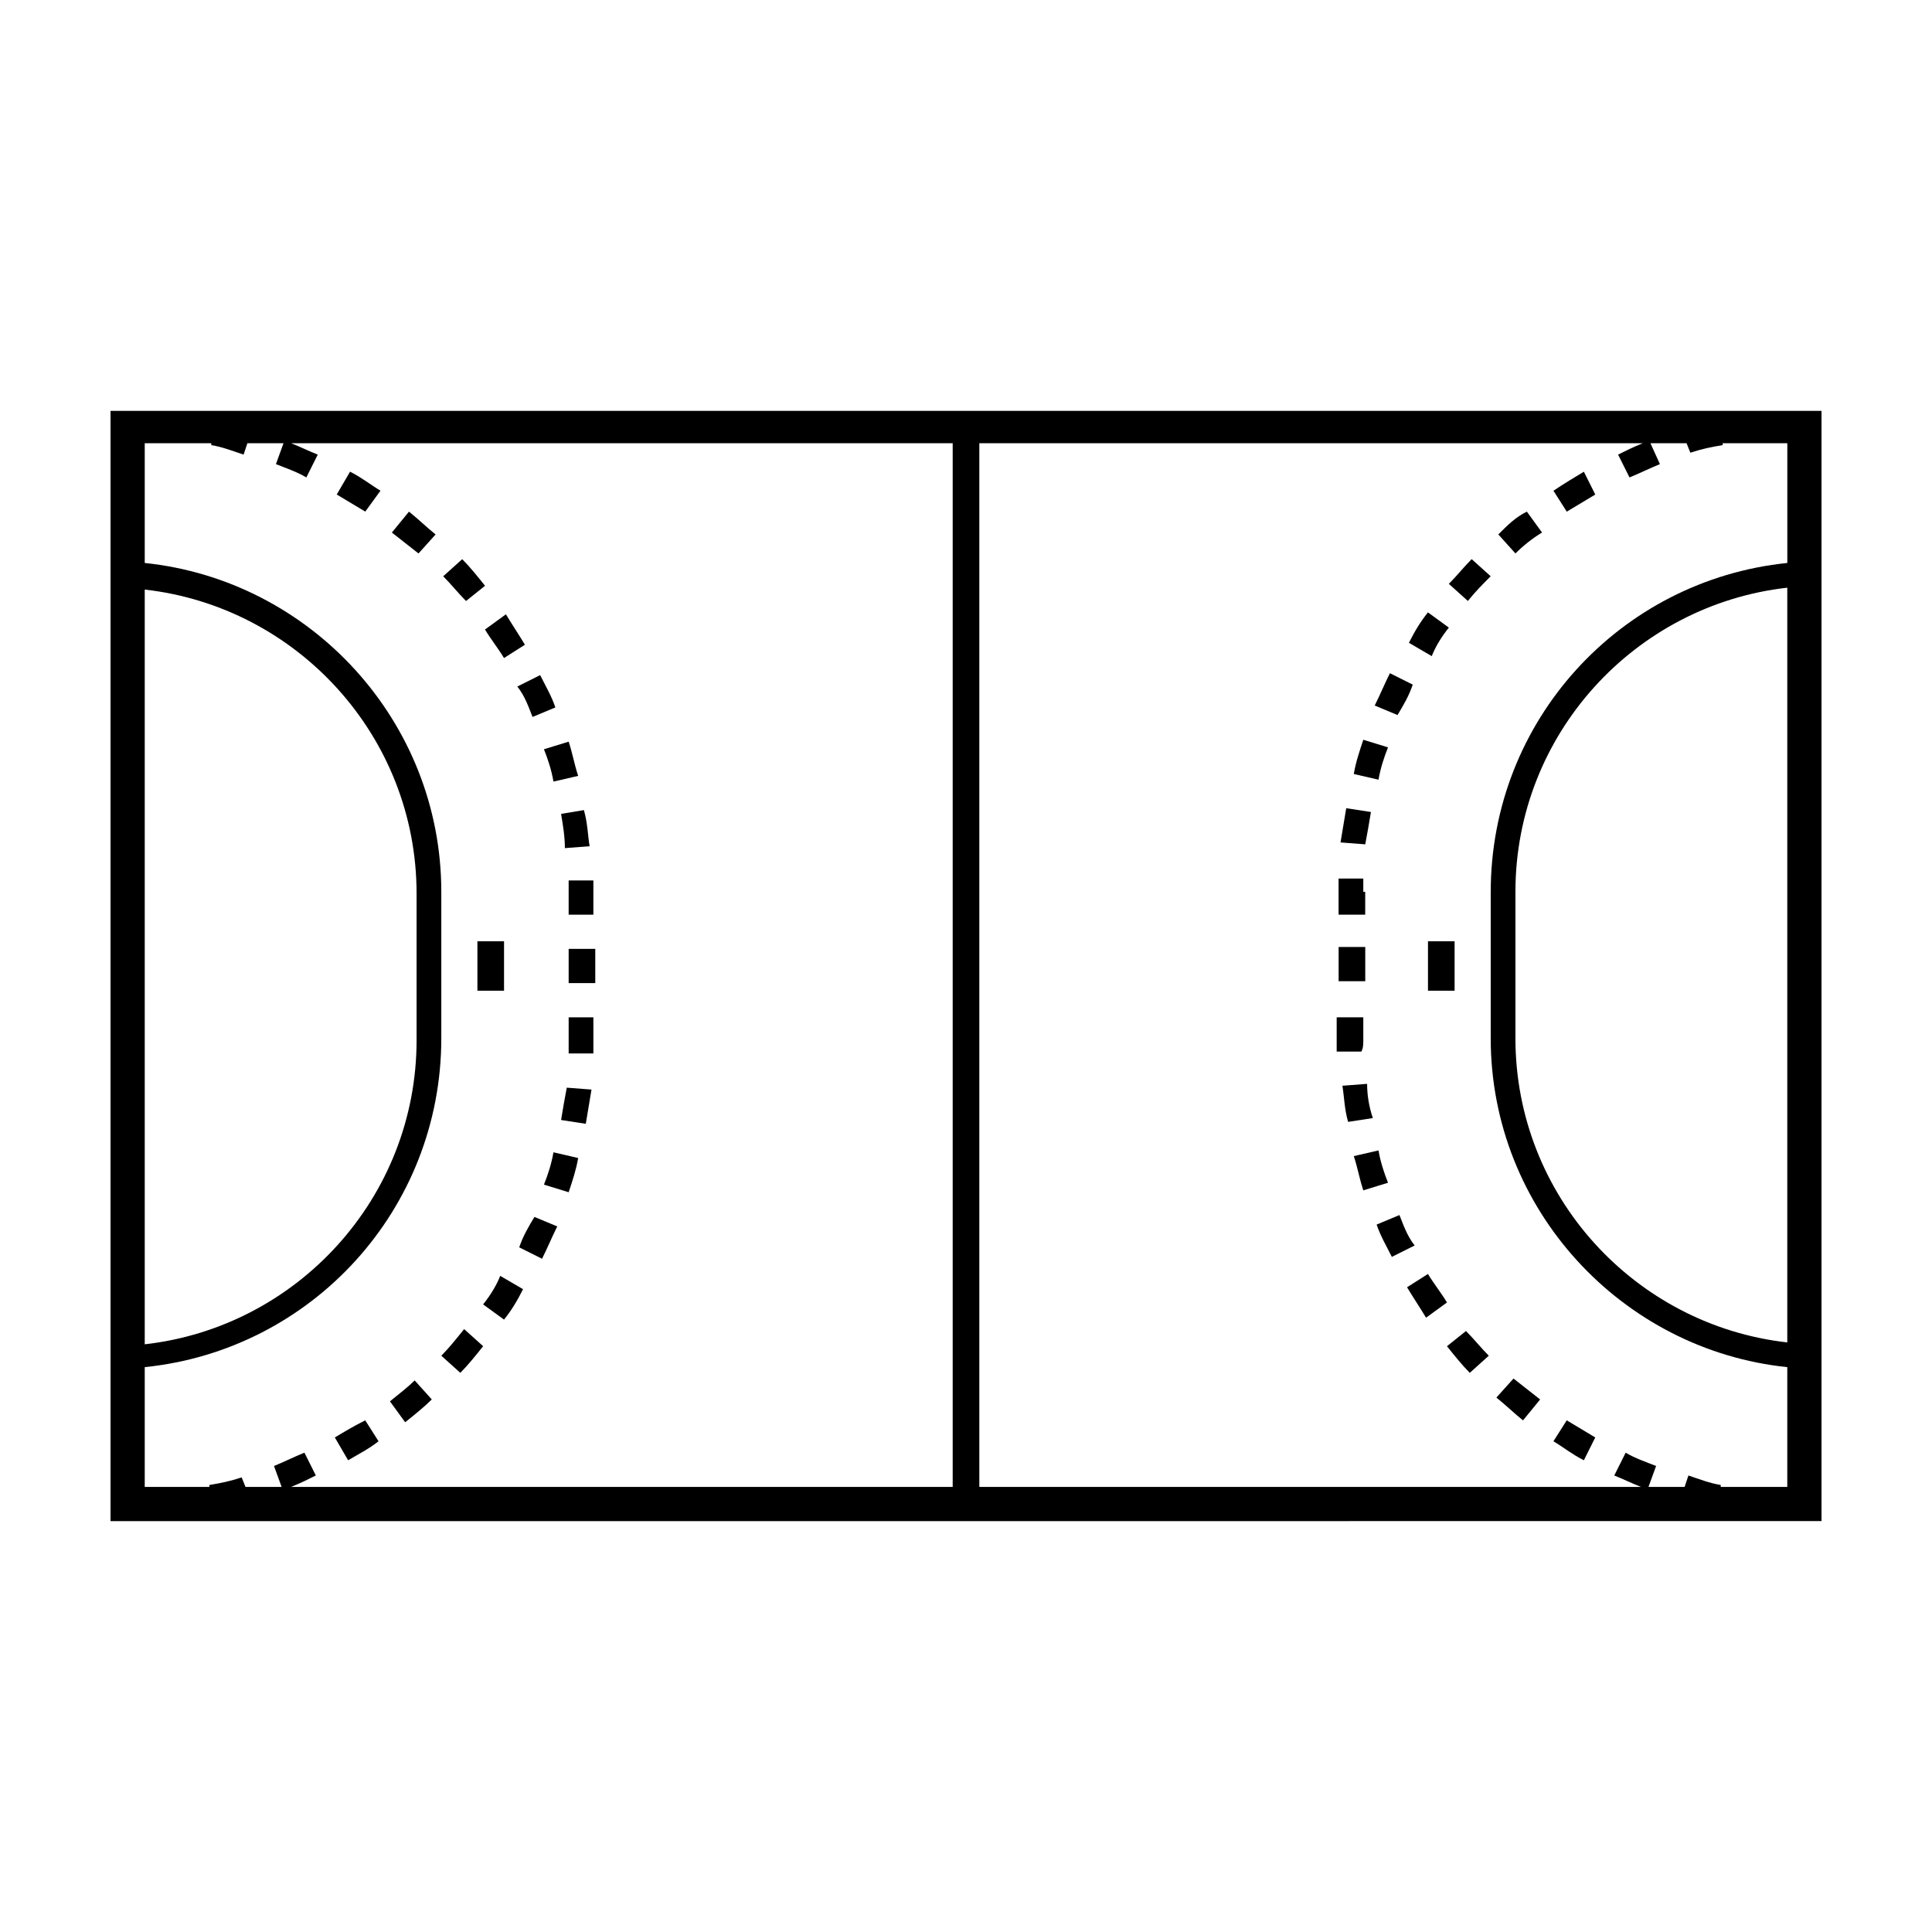 <?xml version="1.0" encoding="UTF-8"?>
<!-- Uploaded to: SVG Repo, www.svgrepo.com, Generator: SVG Repo Mixer Tools -->
<svg fill="#000000" width="800px" height="800px" version="1.1" viewBox="144 144 512 512" xmlns="http://www.w3.org/2000/svg">
 <g>
  <path d="m173.29 252.38v294.73h229.74l223.69-0.004v-294.22h-453.43zm9.066 47.863c40.305 4.535 72.043 38.793 72.043 80.609v38.793c0 41.816-31.738 76.074-72.043 80.609zm38.793 237.8c2.519-1.008 4.535-2.016 6.551-3.023l-3.023-6.047c-2.519 1.008-5.543 2.519-8.062 3.527l2.016 5.543h-9.574l-1.008-2.519c-3.023 1.008-5.543 1.512-8.566 2.016v0.504h-17.125v-31.738c44.336-4.535 78.594-41.816 78.594-87.16v-38.793c0-45.344-34.762-82.625-78.594-87.16v-31.738h17.633v0.504c3.023 0.504 5.543 1.512 8.566 2.519l1.008-3.023h9.574l-2.016 5.543c2.519 1.008 5.543 2.016 8.062 3.527l3.023-6.047c-2.519-1.008-4.535-2.016-7.055-3.023h175.32v276.59zm396.5-38.289c-40.305-4.535-72.043-38.793-72.043-80.609v-38.793c0-41.816 31.738-76.074 72.043-80.609zm-78.594-119.4v38.793c0 45.344 34.762 82.625 78.594 87.16v31.738h-17.633v-0.504c-3.023-0.504-5.543-1.512-8.566-2.519l-1.008 3.023h-9.574l2.016-5.543c-2.519-1.008-5.543-2.016-8.062-3.527l-3.023 6.047c2.519 1.008 4.535 2.016 7.055 3.023h-175.32v-276.59h175.83c-2.519 1.008-4.535 2.016-6.551 3.023l3.023 6.047c2.519-1.008 5.543-2.519 8.062-3.527l-2.516-5.543h9.574l1.008 2.519c3.023-1.008 5.543-1.512 8.566-2.016v-0.504h17.129v31.738c-44.34 4.539-78.598 41.82-78.598 87.164z"/>
  <path d="m522.43 393.45h7.055v13.098h-7.055z"/>
  <path d="m270.52 393.45h7.055v13.098h-7.055z"/>
  <path d="m283.11 314.86c-1.512-2.519-3.527-5.543-5.039-8.062l-5.543 4.031c1.512 2.519 3.527 5.039 5.039 7.559z"/>
  <path d="m293.7 368.76 6.551-0.504c-0.504-3.023-0.504-6.047-1.512-9.574l-6.047 1.012c0.504 3.019 1.008 6.043 1.008 9.066z"/>
  <path d="m290.67 351.13 6.551-1.512c-1.008-3.023-1.512-6.047-2.519-9.07l-6.551 2.016c1.008 2.519 2.016 5.543 2.519 8.566z"/>
  <path d="m285.13 334 6.047-2.519c-1.008-3.023-2.519-5.543-4.031-8.566l-6.047 3.023c2.016 2.519 3.023 5.543 4.031 8.062z"/>
  <path d="m232.73 524.94 3.527 6.047c2.519-1.512 5.543-3.023 8.062-5.039l-3.527-5.543c-3.023 1.516-5.543 3.027-8.062 4.535z"/>
  <path d="m272.54 299.24c-2.016-2.519-4.031-5.039-6.047-7.055l-5.039 4.535c2.016 2.016 4.031 4.535 6.047 6.551z"/>
  <path d="m292.69 440.81 6.551 1.008c0.504-3.023 1.008-6.047 1.512-9.07l-6.551-0.504c-0.504 2.519-1.008 5.543-1.512 8.566z"/>
  <path d="m233.24 275.05c2.519 1.512 5.039 3.023 7.559 4.535l4.031-5.543c-2.519-1.512-5.039-3.527-8.062-5.039z"/>
  <path d="m288.15 457.94 6.551 2.016c1.008-3.023 2.016-6.047 2.519-9.07l-6.551-1.512c-0.504 3.023-1.512 6.047-2.519 8.566z"/>
  <path d="m301.25 377.33h-6.551v3.023 6.047h6.551v-6.047-3.023z"/>
  <path d="m294.7 395.46h7.055v9.07h-7.055z"/>
  <path d="m294.7 419.65v3.527h6.551v-4.031-5.543h-6.551z"/>
  <path d="m247.34 515.37 4.031 5.543c2.519-2.016 5.039-4.031 7.055-6.047l-4.535-5.039c-1.512 1.512-4.031 3.527-6.551 5.543z"/>
  <path d="m247.85 285.13c2.519 2.016 4.535 3.527 7.055 5.543l4.535-5.039c-2.519-2.016-4.535-4.031-7.055-6.047z"/>
  <path d="m260.95 503.28 5.039 4.535c2.016-2.016 4.031-4.535 6.047-7.055l-5.039-4.535c-2.016 2.519-4.031 5.039-6.047 7.055z"/>
  <path d="m272.03 489.68 5.543 4.031c2.016-2.519 3.527-5.039 5.039-8.062l-6.047-3.527c-1.008 2.519-2.519 5.039-4.535 7.559z"/>
  <path d="m281.6 474.56 6.047 3.023c1.512-3.023 2.519-5.543 4.031-8.566l-6.047-2.519c-1.512 2.519-3.023 5.039-4.031 8.062z"/>
  <path d="m516.88 485.14c1.512 2.519 3.527 5.543 5.039 8.062l5.543-4.031c-1.512-2.519-3.527-5.039-5.039-7.559z"/>
  <path d="m506.3 431.23-6.551 0.504c0.504 3.023 0.504 6.047 1.512 9.574l6.551-1.008c-1.008-3.023-1.512-6.047-1.512-9.07z"/>
  <path d="m509.32 448.87-6.551 1.512c1.008 3.023 1.512 6.047 2.519 9.07l6.551-2.016c-1.008-2.519-2.016-5.543-2.519-8.566z"/>
  <path d="m514.87 466-6.047 2.519c1.008 3.023 2.519 5.543 4.031 8.566l6.047-3.023c-2.016-2.519-3.023-5.543-4.031-8.062z"/>
  <path d="m555.68 274.05 3.527 5.543c2.519-1.512 5.039-3.023 7.559-4.535l-3.023-6.047c-2.519 1.512-5.039 3.023-8.062 5.039z"/>
  <path d="m527.46 500.76c2.016 2.519 4.031 5.039 6.047 7.055l5.039-4.535c-2.016-2.016-4.031-4.535-6.047-6.551z"/>
  <path d="m507.31 359.19-6.547-1.008c-0.504 3.023-1.008 6.047-1.512 9.07l6.551 0.504c0.5-2.523 1.004-5.547 1.508-8.566z"/>
  <path d="m566.76 524.94c-2.519-1.512-5.039-3.023-7.559-4.535l-3.523 5.543c2.519 1.512 5.039 3.527 8.062 5.039z"/>
  <path d="m511.84 342.06-6.551-2.016c-1.008 3.023-2.016 6.047-2.519 9.07l6.551 1.512c0.504-3.023 1.512-6.047 2.519-8.566z"/>
  <path d="m505.29 419.65v-6.047h-7.055v6.047 3.023h6.551c0.504-1.008 0.504-2.016 0.504-3.023z"/>
  <path d="m498.75 394.96h7.055v9.07h-7.055z"/>
  <path d="m505.29 380.35v-3.527h-6.551v4.031 5.543h7.055v-6.047z"/>
  <path d="m541.07 285.63 4.535 5.039c2.016-2.016 4.535-4.031 7.055-5.543l-4.031-5.543c-3.027 1.512-5.039 3.527-7.559 6.047z"/>
  <path d="m552.15 514.87c-2.519-2.016-4.535-3.527-7.055-5.543l-4.535 5.039c2.519 2.016 4.535 4.031 7.055 6.047z"/>
  <path d="m527.96 298.73 5.039 4.535c2.016-2.519 4.031-4.535 6.047-6.551l-5.039-4.535c-2.016 2.016-4.031 4.535-6.047 6.551z"/>
  <path d="m527.96 310.32-5.543-4.031c-2.016 2.519-3.527 5.039-5.039 8.062l6.047 3.527c1.012-2.519 2.519-5.039 4.535-7.559z"/>
  <path d="m518.39 325.43-6.047-3.023c-1.512 3.023-2.519 5.543-4.031 8.566l6.047 2.519c1.512-2.519 3.023-5.039 4.031-8.062z"/>
 </g>
</svg>